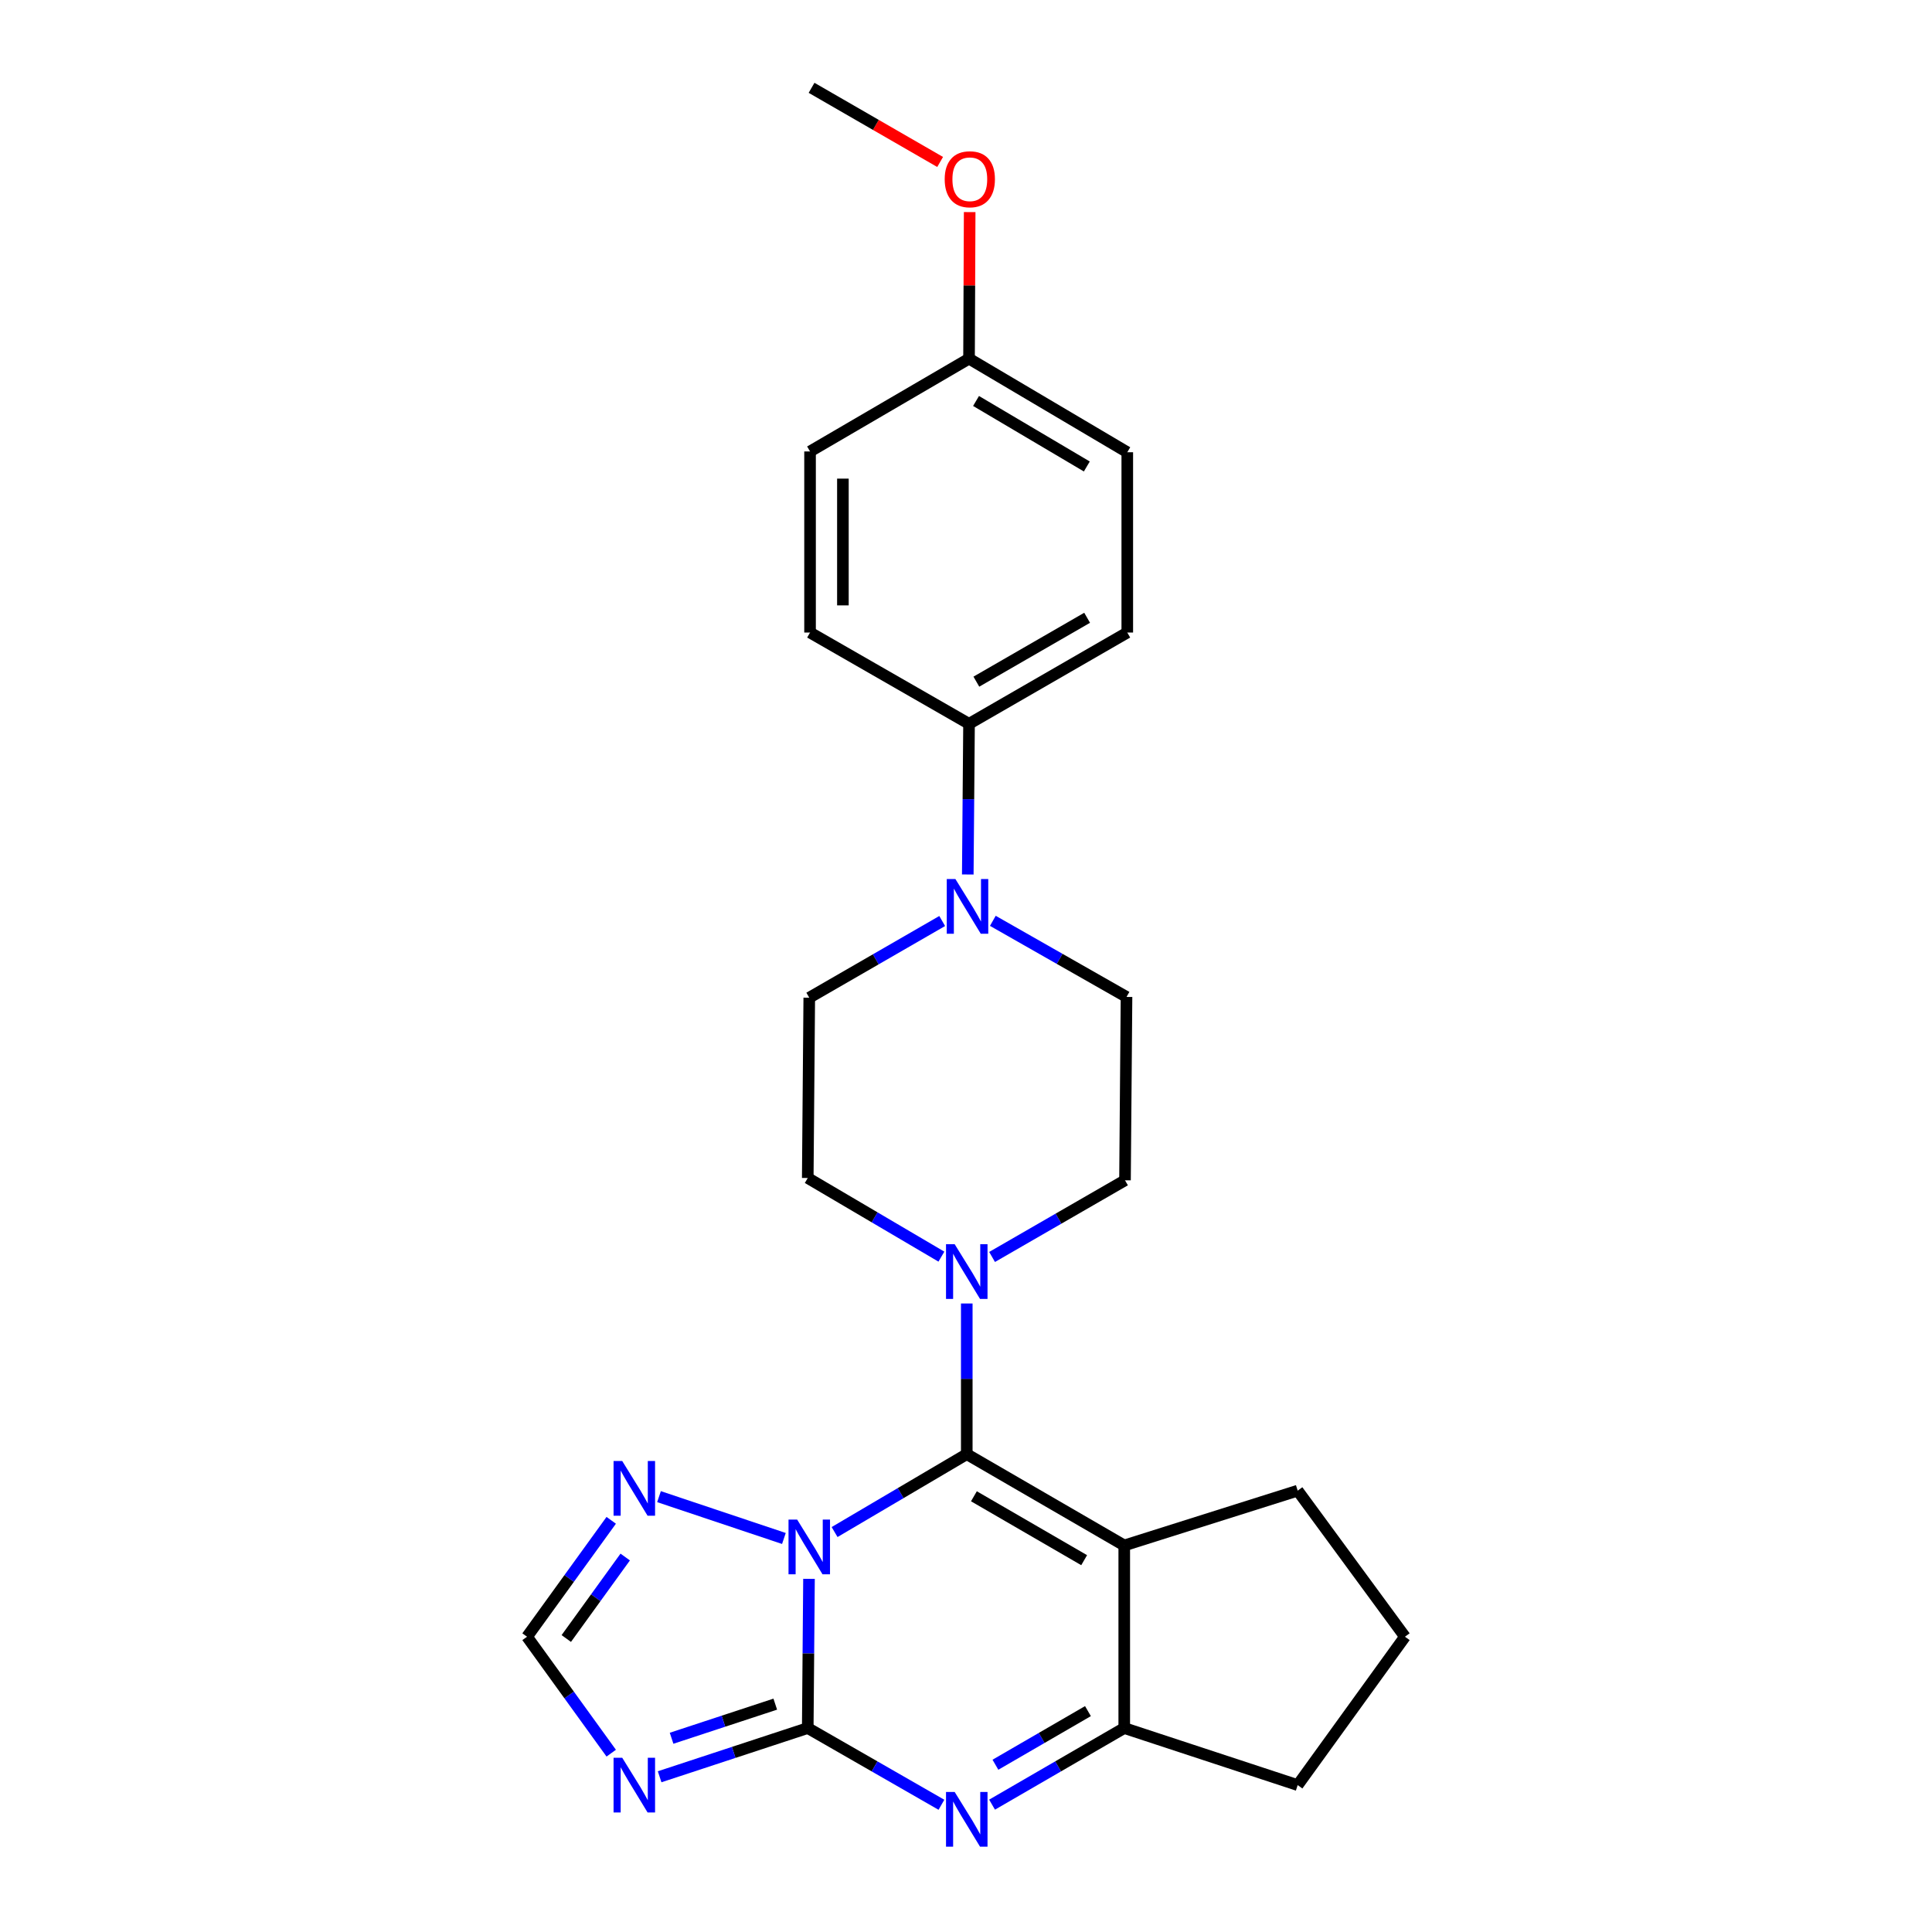 <?xml version='1.0' encoding='iso-8859-1'?>
<svg version='1.1' baseProfile='full'
              xmlns='http://www.w3.org/2000/svg'
                      xmlns:rdkit='http://www.rdkit.org/xml'
                      xmlns:xlink='http://www.w3.org/1999/xlink'
                  xml:space='preserve'
width='1000px' height='1000px' viewBox='0 0 1000 1000'>
<!-- END OF HEADER -->
<rect style='opacity:1.0;fill:#FFFFFF;stroke:none' width='1000' height='1000' x='0' y='0'> </rect>
<path class='bond-0' d='M 431.98,792.984 L 466.188,772.828' style='fill:none;fill-rule:evenodd;stroke:#0000FF;stroke-width:6px;stroke-linecap:butt;stroke-linejoin:miter;stroke-opacity:1' />
<path class='bond-0' d='M 466.188,772.828 L 500.397,752.671' style='fill:none;fill-rule:evenodd;stroke:#000000;stroke-width:6px;stroke-linecap:butt;stroke-linejoin:miter;stroke-opacity:1' />
<path class='bond-1' d='M 418.736,817.209 L 418.413,855.822' style='fill:none;fill-rule:evenodd;stroke:#0000FF;stroke-width:6px;stroke-linecap:butt;stroke-linejoin:miter;stroke-opacity:1' />
<path class='bond-1' d='M 418.413,855.822 L 418.09,894.434' style='fill:none;fill-rule:evenodd;stroke:#000000;stroke-width:6px;stroke-linecap:butt;stroke-linejoin:miter;stroke-opacity:1' />
<path class='bond-7' d='M 405.747,796.31 L 341.102,774.663' style='fill:none;fill-rule:evenodd;stroke:#0000FF;stroke-width:6px;stroke-linecap:butt;stroke-linejoin:miter;stroke-opacity:1' />
<path class='bond-2' d='M 500.397,752.671 L 581.91,799.922' style='fill:none;fill-rule:evenodd;stroke:#000000;stroke-width:6px;stroke-linecap:butt;stroke-linejoin:miter;stroke-opacity:1' />
<path class='bond-2' d='M 504.096,774.469 L 561.156,807.545' style='fill:none;fill-rule:evenodd;stroke:#000000;stroke-width:6px;stroke-linecap:butt;stroke-linejoin:miter;stroke-opacity:1' />
<path class='bond-6' d='M 500.397,752.671 L 500.397,713.677' style='fill:none;fill-rule:evenodd;stroke:#000000;stroke-width:6px;stroke-linecap:butt;stroke-linejoin:miter;stroke-opacity:1' />
<path class='bond-6' d='M 500.397,713.677 L 500.397,674.682' style='fill:none;fill-rule:evenodd;stroke:#0000FF;stroke-width:6px;stroke-linecap:butt;stroke-linejoin:miter;stroke-opacity:1' />
<path class='bond-3' d='M 418.09,894.434 L 452.687,914.291' style='fill:none;fill-rule:evenodd;stroke:#000000;stroke-width:6px;stroke-linecap:butt;stroke-linejoin:miter;stroke-opacity:1' />
<path class='bond-3' d='M 452.687,914.291 L 487.284,934.149' style='fill:none;fill-rule:evenodd;stroke:#0000FF;stroke-width:6px;stroke-linecap:butt;stroke-linejoin:miter;stroke-opacity:1' />
<path class='bond-4' d='M 418.09,894.434 L 379.757,907.043' style='fill:none;fill-rule:evenodd;stroke:#000000;stroke-width:6px;stroke-linecap:butt;stroke-linejoin:miter;stroke-opacity:1' />
<path class='bond-4' d='M 379.757,907.043 L 341.423,919.653' style='fill:none;fill-rule:evenodd;stroke:#0000FF;stroke-width:6px;stroke-linecap:butt;stroke-linejoin:miter;stroke-opacity:1' />
<path class='bond-4' d='M 401.277,882.064 L 374.443,890.891' style='fill:none;fill-rule:evenodd;stroke:#000000;stroke-width:6px;stroke-linecap:butt;stroke-linejoin:miter;stroke-opacity:1' />
<path class='bond-4' d='M 374.443,890.891 L 347.61,899.718' style='fill:none;fill-rule:evenodd;stroke:#0000FF;stroke-width:6px;stroke-linecap:butt;stroke-linejoin:miter;stroke-opacity:1' />
<path class='bond-17' d='M 581.91,799.922 L 671.679,771.564' style='fill:none;fill-rule:evenodd;stroke:#000000;stroke-width:6px;stroke-linecap:butt;stroke-linejoin:miter;stroke-opacity:1' />
<path class='bond-26' d='M 581.91,799.922 L 581.91,894.434' style='fill:none;fill-rule:evenodd;stroke:#000000;stroke-width:6px;stroke-linecap:butt;stroke-linejoin:miter;stroke-opacity:1' />
<path class='bond-5' d='M 513.492,934.086 L 547.701,914.26' style='fill:none;fill-rule:evenodd;stroke:#0000FF;stroke-width:6px;stroke-linecap:butt;stroke-linejoin:miter;stroke-opacity:1' />
<path class='bond-5' d='M 547.701,914.26 L 581.91,894.434' style='fill:none;fill-rule:evenodd;stroke:#000000;stroke-width:6px;stroke-linecap:butt;stroke-linejoin:miter;stroke-opacity:1' />
<path class='bond-5' d='M 515.229,913.427 L 539.175,899.548' style='fill:none;fill-rule:evenodd;stroke:#0000FF;stroke-width:6px;stroke-linecap:butt;stroke-linejoin:miter;stroke-opacity:1' />
<path class='bond-5' d='M 539.175,899.548 L 563.121,885.67' style='fill:none;fill-rule:evenodd;stroke:#000000;stroke-width:6px;stroke-linecap:butt;stroke-linejoin:miter;stroke-opacity:1' />
<path class='bond-25' d='M 316.37,907.434 L 294.582,877.299' style='fill:none;fill-rule:evenodd;stroke:#0000FF;stroke-width:6px;stroke-linecap:butt;stroke-linejoin:miter;stroke-opacity:1' />
<path class='bond-25' d='M 294.582,877.299 L 272.794,847.164' style='fill:none;fill-rule:evenodd;stroke:#000000;stroke-width:6px;stroke-linecap:butt;stroke-linejoin:miter;stroke-opacity:1' />
<path class='bond-21' d='M 581.91,894.434 L 671.679,923.963' style='fill:none;fill-rule:evenodd;stroke:#000000;stroke-width:6px;stroke-linecap:butt;stroke-linejoin:miter;stroke-opacity:1' />
<path class='bond-11' d='M 487.269,650.435 L 452.68,630.081' style='fill:none;fill-rule:evenodd;stroke:#0000FF;stroke-width:6px;stroke-linecap:butt;stroke-linejoin:miter;stroke-opacity:1' />
<path class='bond-11' d='M 452.68,630.081 L 418.09,609.728' style='fill:none;fill-rule:evenodd;stroke:#000000;stroke-width:6px;stroke-linecap:butt;stroke-linejoin:miter;stroke-opacity:1' />
<path class='bond-12' d='M 513.5,650.601 L 547.899,630.76' style='fill:none;fill-rule:evenodd;stroke:#0000FF;stroke-width:6px;stroke-linecap:butt;stroke-linejoin:miter;stroke-opacity:1' />
<path class='bond-12' d='M 547.899,630.76 L 582.297,610.918' style='fill:none;fill-rule:evenodd;stroke:#000000;stroke-width:6px;stroke-linecap:butt;stroke-linejoin:miter;stroke-opacity:1' />
<path class='bond-9' d='M 316.367,786.912 L 294.581,817.038' style='fill:none;fill-rule:evenodd;stroke:#0000FF;stroke-width:6px;stroke-linecap:butt;stroke-linejoin:miter;stroke-opacity:1' />
<path class='bond-9' d='M 294.581,817.038 L 272.794,847.164' style='fill:none;fill-rule:evenodd;stroke:#000000;stroke-width:6px;stroke-linecap:butt;stroke-linejoin:miter;stroke-opacity:1' />
<path class='bond-9' d='M 323.609,805.914 L 308.359,827.002' style='fill:none;fill-rule:evenodd;stroke:#0000FF;stroke-width:6px;stroke-linecap:butt;stroke-linejoin:miter;stroke-opacity:1' />
<path class='bond-9' d='M 308.359,827.002 L 293.109,848.09' style='fill:none;fill-rule:evenodd;stroke:#000000;stroke-width:6px;stroke-linecap:butt;stroke-linejoin:miter;stroke-opacity:1' />
<path class='bond-8' d='M 513.892,476.618 L 548.486,496.314' style='fill:none;fill-rule:evenodd;stroke:#0000FF;stroke-width:6px;stroke-linecap:butt;stroke-linejoin:miter;stroke-opacity:1' />
<path class='bond-8' d='M 548.486,496.314 L 583.081,516.01' style='fill:none;fill-rule:evenodd;stroke:#000000;stroke-width:6px;stroke-linecap:butt;stroke-linejoin:miter;stroke-opacity:1' />
<path class='bond-10' d='M 500.921,452.632 L 501.245,413.638' style='fill:none;fill-rule:evenodd;stroke:#0000FF;stroke-width:6px;stroke-linecap:butt;stroke-linejoin:miter;stroke-opacity:1' />
<path class='bond-10' d='M 501.245,413.638 L 501.568,374.644' style='fill:none;fill-rule:evenodd;stroke:#000000;stroke-width:6px;stroke-linecap:butt;stroke-linejoin:miter;stroke-opacity:1' />
<path class='bond-27' d='M 487.68,476.715 L 453.277,496.56' style='fill:none;fill-rule:evenodd;stroke:#0000FF;stroke-width:6px;stroke-linecap:butt;stroke-linejoin:miter;stroke-opacity:1' />
<path class='bond-27' d='M 453.277,496.56 L 418.874,516.406' style='fill:none;fill-rule:evenodd;stroke:#000000;stroke-width:6px;stroke-linecap:butt;stroke-linejoin:miter;stroke-opacity:1' />
<path class='bond-15' d='M 501.568,374.644 L 583.478,327.402' style='fill:none;fill-rule:evenodd;stroke:#000000;stroke-width:6px;stroke-linecap:butt;stroke-linejoin:miter;stroke-opacity:1' />
<path class='bond-15' d='M 505.359,352.828 L 562.696,319.759' style='fill:none;fill-rule:evenodd;stroke:#000000;stroke-width:6px;stroke-linecap:butt;stroke-linejoin:miter;stroke-opacity:1' />
<path class='bond-16' d='M 501.568,374.644 L 419.28,327.402' style='fill:none;fill-rule:evenodd;stroke:#000000;stroke-width:6px;stroke-linecap:butt;stroke-linejoin:miter;stroke-opacity:1' />
<path class='bond-13' d='M 418.09,609.728 L 418.874,516.406' style='fill:none;fill-rule:evenodd;stroke:#000000;stroke-width:6px;stroke-linecap:butt;stroke-linejoin:miter;stroke-opacity:1' />
<path class='bond-14' d='M 582.297,610.918 L 583.081,516.01' style='fill:none;fill-rule:evenodd;stroke:#000000;stroke-width:6px;stroke-linecap:butt;stroke-linejoin:miter;stroke-opacity:1' />
<path class='bond-20' d='M 583.478,327.402 L 583.478,234.081' style='fill:none;fill-rule:evenodd;stroke:#000000;stroke-width:6px;stroke-linecap:butt;stroke-linejoin:miter;stroke-opacity:1' />
<path class='bond-19' d='M 419.28,327.402 L 419.28,233.675' style='fill:none;fill-rule:evenodd;stroke:#000000;stroke-width:6px;stroke-linecap:butt;stroke-linejoin:miter;stroke-opacity:1' />
<path class='bond-19' d='M 436.284,313.343 L 436.284,247.734' style='fill:none;fill-rule:evenodd;stroke:#000000;stroke-width:6px;stroke-linecap:butt;stroke-linejoin:miter;stroke-opacity:1' />
<path class='bond-23' d='M 671.679,771.564 L 727.206,847.164' style='fill:none;fill-rule:evenodd;stroke:#000000;stroke-width:6px;stroke-linecap:butt;stroke-linejoin:miter;stroke-opacity:1' />
<path class='bond-18' d='M 501.568,185.64 L 419.28,233.675' style='fill:none;fill-rule:evenodd;stroke:#000000;stroke-width:6px;stroke-linecap:butt;stroke-linejoin:miter;stroke-opacity:1' />
<path class='bond-22' d='M 501.568,185.64 L 501.734,147.71' style='fill:none;fill-rule:evenodd;stroke:#000000;stroke-width:6px;stroke-linecap:butt;stroke-linejoin:miter;stroke-opacity:1' />
<path class='bond-22' d='M 501.734,147.71 L 501.9,109.78' style='fill:none;fill-rule:evenodd;stroke:#FF0000;stroke-width:6px;stroke-linecap:butt;stroke-linejoin:miter;stroke-opacity:1' />
<path class='bond-29' d='M 501.568,185.64 L 583.478,234.081' style='fill:none;fill-rule:evenodd;stroke:#000000;stroke-width:6px;stroke-linecap:butt;stroke-linejoin:miter;stroke-opacity:1' />
<path class='bond-29' d='M 505.199,207.541 L 562.536,241.45' style='fill:none;fill-rule:evenodd;stroke:#000000;stroke-width:6px;stroke-linecap:butt;stroke-linejoin:miter;stroke-opacity:1' />
<path class='bond-28' d='M 671.679,923.963 L 727.206,847.164' style='fill:none;fill-rule:evenodd;stroke:#000000;stroke-width:6px;stroke-linecap:butt;stroke-linejoin:miter;stroke-opacity:1' />
<path class='bond-24' d='M 486.61,83.835 L 453.337,64.645' style='fill:none;fill-rule:evenodd;stroke:#FF0000;stroke-width:6px;stroke-linecap:butt;stroke-linejoin:miter;stroke-opacity:1' />
<path class='bond-24' d='M 453.337,64.645 L 420.064,45.455' style='fill:none;fill-rule:evenodd;stroke:#000000;stroke-width:6px;stroke-linecap:butt;stroke-linejoin:miter;stroke-opacity:1' />
<path  class='atom-0' d='M 412.614 786.546
L 421.894 801.546
Q 422.814 803.026, 424.294 805.706
Q 425.774 808.386, 425.854 808.546
L 425.854 786.546
L 429.614 786.546
L 429.614 814.866
L 425.734 814.866
L 415.774 798.466
Q 414.614 796.546, 413.374 794.346
Q 412.174 792.146, 411.814 791.466
L 411.814 814.866
L 408.134 814.866
L 408.134 786.546
L 412.614 786.546
' fill='#0000FF'/>
<path  class='atom-4' d='M 494.137 927.515
L 503.417 942.515
Q 504.337 943.995, 505.817 946.675
Q 507.297 949.355, 507.377 949.515
L 507.377 927.515
L 511.137 927.515
L 511.137 955.835
L 507.257 955.835
L 497.297 939.435
Q 496.137 937.515, 494.897 935.315
Q 493.697 933.115, 493.337 932.435
L 493.337 955.835
L 489.657 955.835
L 489.657 927.515
L 494.137 927.515
' fill='#0000FF'/>
<path  class='atom-5' d='M 322.061 909.803
L 331.341 924.803
Q 332.261 926.283, 333.741 928.963
Q 335.221 931.643, 335.301 931.803
L 335.301 909.803
L 339.061 909.803
L 339.061 938.123
L 335.181 938.123
L 325.221 921.723
Q 324.061 919.803, 322.821 917.603
Q 321.621 915.403, 321.261 914.723
L 321.261 938.123
L 317.581 938.123
L 317.581 909.803
L 322.061 909.803
' fill='#0000FF'/>
<path  class='atom-7' d='M 494.137 644
L 503.417 659
Q 504.337 660.48, 505.817 663.16
Q 507.297 665.84, 507.377 666
L 507.377 644
L 511.137 644
L 511.137 672.32
L 507.257 672.32
L 497.297 655.92
Q 496.137 654, 494.897 651.8
Q 493.697 649.6, 493.337 648.92
L 493.337 672.32
L 489.657 672.32
L 489.657 644
L 494.137 644
' fill='#0000FF'/>
<path  class='atom-8' d='M 322.061 756.223
L 331.341 771.223
Q 332.261 772.703, 333.741 775.383
Q 335.221 778.063, 335.301 778.223
L 335.301 756.223
L 339.061 756.223
L 339.061 784.543
L 335.181 784.543
L 325.221 768.143
Q 324.061 766.223, 322.821 764.023
Q 321.621 761.823, 321.261 761.143
L 321.261 784.543
L 317.581 784.543
L 317.581 756.223
L 322.061 756.223
' fill='#0000FF'/>
<path  class='atom-9' d='M 494.524 454.995
L 503.804 469.995
Q 504.724 471.475, 506.204 474.155
Q 507.684 476.835, 507.764 476.995
L 507.764 454.995
L 511.524 454.995
L 511.524 483.315
L 507.644 483.315
L 497.684 466.915
Q 496.524 464.995, 495.284 462.795
Q 494.084 460.595, 493.724 459.915
L 493.724 483.315
L 490.044 483.315
L 490.044 454.995
L 494.524 454.995
' fill='#0000FF'/>
<path  class='atom-23' d='M 488.974 92.776
Q 488.974 85.976, 492.334 82.176
Q 495.694 78.376, 501.974 78.376
Q 508.254 78.376, 511.614 82.176
Q 514.974 85.976, 514.974 92.776
Q 514.974 99.656, 511.574 103.576
Q 508.174 107.456, 501.974 107.456
Q 495.734 107.456, 492.334 103.576
Q 488.974 99.696, 488.974 92.776
M 501.974 104.256
Q 506.294 104.256, 508.614 101.376
Q 510.974 98.456, 510.974 92.776
Q 510.974 87.216, 508.614 84.416
Q 506.294 81.576, 501.974 81.576
Q 497.654 81.576, 495.294 84.376
Q 492.974 87.176, 492.974 92.776
Q 492.974 98.496, 495.294 101.376
Q 497.654 104.256, 501.974 104.256
' fill='#FF0000'/>
</svg>
